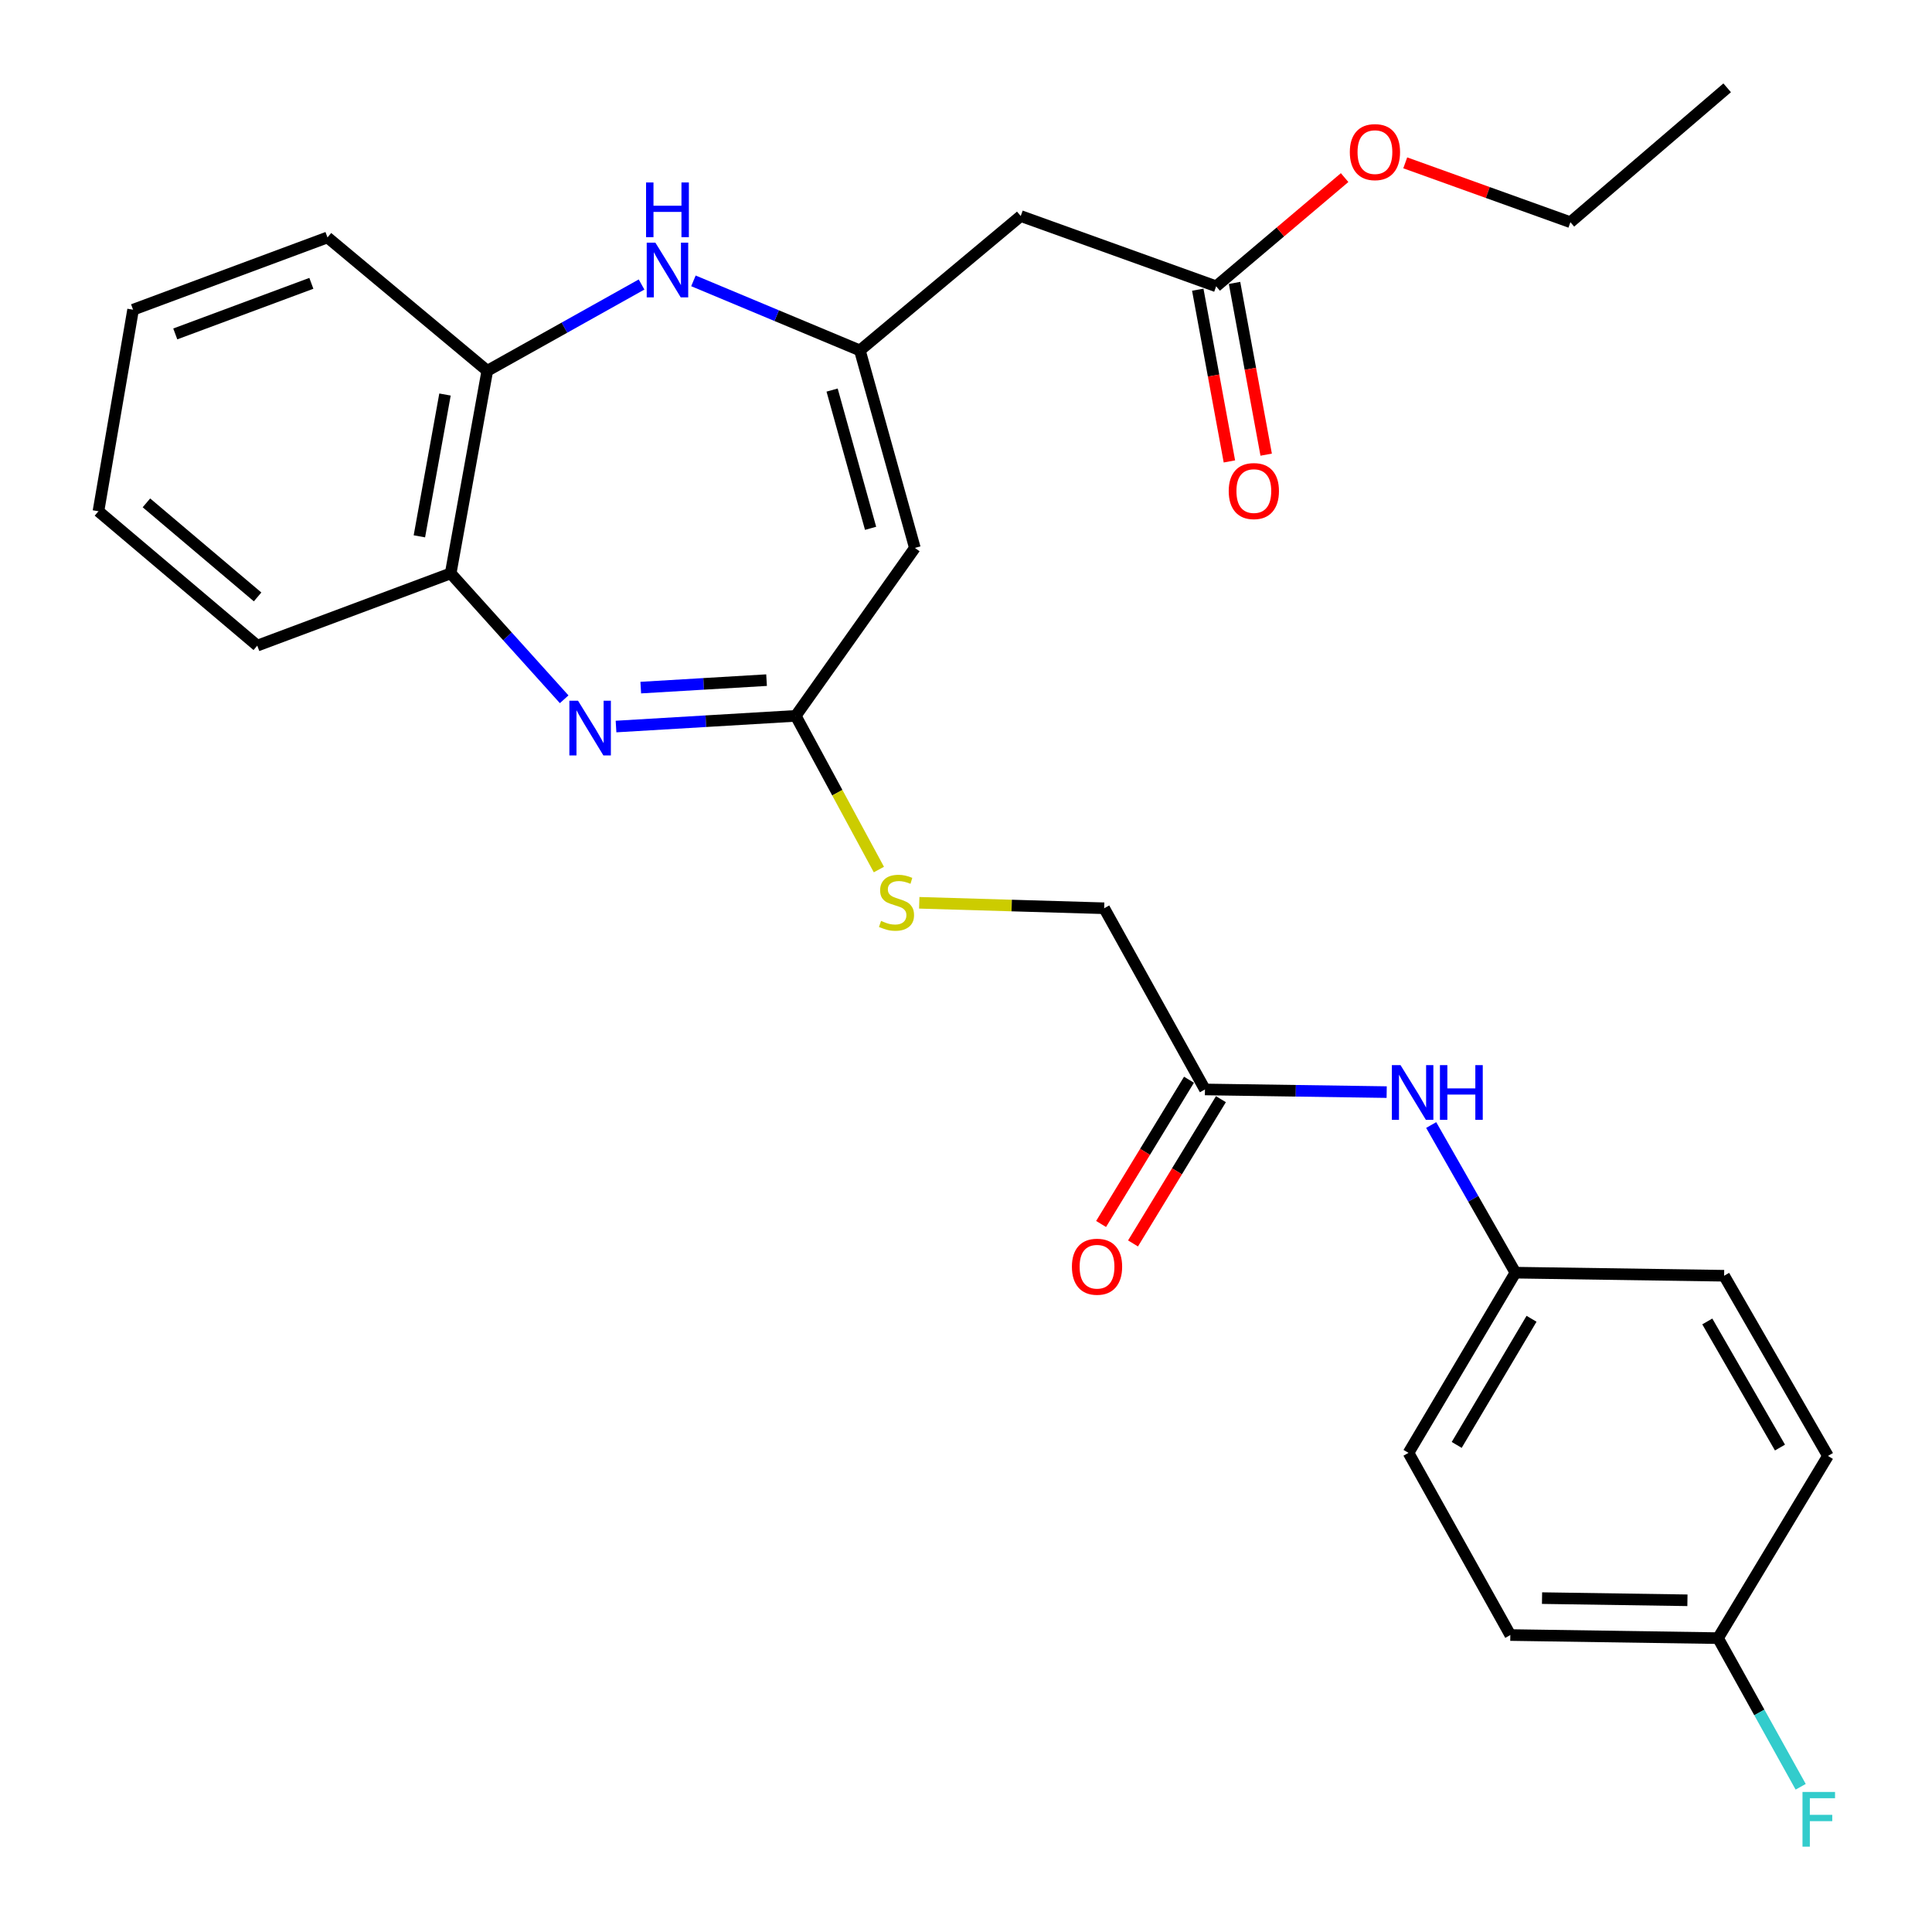 <?xml version='1.0' encoding='iso-8859-1'?>
<svg version='1.1' baseProfile='full'
              xmlns='http://www.w3.org/2000/svg'
                      xmlns:rdkit='http://www.rdkit.org/xml'
                      xmlns:xlink='http://www.w3.org/1999/xlink'
                  xml:space='preserve'
width='1000px' height='1000px' viewBox='0 0 1000 1000'>
<!-- END OF HEADER -->
<rect style='opacity:1.0;fill:#FFFFFF;stroke:none' width='1000' height='1000' x='0' y='0'> </rect>
<path class='bond-2' d='M 318.853,376.055 L 365.361,373.292' style='fill:none;fill-rule:evenodd;stroke:#0000FF;stroke-width:6px;stroke-linecap:butt;stroke-linejoin:miter;stroke-opacity:1' />
<path class='bond-2' d='M 365.361,373.292 L 411.87,370.529' style='fill:none;fill-rule:evenodd;stroke:#000000;stroke-width:6px;stroke-linecap:butt;stroke-linejoin:miter;stroke-opacity:1' />
<path class='bond-2' d='M 331.657,355.905 L 364.213,353.971' style='fill:none;fill-rule:evenodd;stroke:#0000FF;stroke-width:6px;stroke-linecap:butt;stroke-linejoin:miter;stroke-opacity:1' />
<path class='bond-2' d='M 364.213,353.971 L 396.769,352.037' style='fill:none;fill-rule:evenodd;stroke:#000000;stroke-width:6px;stroke-linecap:butt;stroke-linejoin:miter;stroke-opacity:1' />
<path class='bond-5' d='M 292.012,361.945 L 262.643,329.36' style='fill:none;fill-rule:evenodd;stroke:#0000FF;stroke-width:6px;stroke-linecap:butt;stroke-linejoin:miter;stroke-opacity:1' />
<path class='bond-5' d='M 262.643,329.36 L 233.273,296.774' style='fill:none;fill-rule:evenodd;stroke:#000000;stroke-width:6px;stroke-linecap:butt;stroke-linejoin:miter;stroke-opacity:1' />
<path class='bond-0' d='M 445.075,181.373 L 473.528,283.602' style='fill:none;fill-rule:evenodd;stroke:#000000;stroke-width:6px;stroke-linecap:butt;stroke-linejoin:miter;stroke-opacity:1' />
<path class='bond-0' d='M 430.696,201.897 L 450.613,273.457' style='fill:none;fill-rule:evenodd;stroke:#000000;stroke-width:6px;stroke-linecap:butt;stroke-linejoin:miter;stroke-opacity:1' />
<path class='bond-4' d='M 445.075,181.373 L 528.325,111.822' style='fill:none;fill-rule:evenodd;stroke:#000000;stroke-width:6px;stroke-linecap:butt;stroke-linejoin:miter;stroke-opacity:1' />
<path class='bond-28' d='M 445.075,181.373 L 401.997,163.373' style='fill:none;fill-rule:evenodd;stroke:#000000;stroke-width:6px;stroke-linecap:butt;stroke-linejoin:miter;stroke-opacity:1' />
<path class='bond-28' d='M 401.997,163.373 L 358.919,145.374' style='fill:none;fill-rule:evenodd;stroke:#0000FF;stroke-width:6px;stroke-linecap:butt;stroke-linejoin:miter;stroke-opacity:1' />
<path class='bond-1' d='M 473.528,283.602 L 411.87,370.529' style='fill:none;fill-rule:evenodd;stroke:#000000;stroke-width:6px;stroke-linecap:butt;stroke-linejoin:miter;stroke-opacity:1' />
<path class='bond-9' d='M 411.87,370.529 L 433.39,410.304' style='fill:none;fill-rule:evenodd;stroke:#000000;stroke-width:6px;stroke-linecap:butt;stroke-linejoin:miter;stroke-opacity:1' />
<path class='bond-9' d='M 433.39,410.304 L 454.91,450.08' style='fill:none;fill-rule:evenodd;stroke:#CCCC00;stroke-width:6px;stroke-linecap:butt;stroke-linejoin:miter;stroke-opacity:1' />
<path class='bond-3' d='M 332.069,147.26 L 292.145,169.591' style='fill:none;fill-rule:evenodd;stroke:#0000FF;stroke-width:6px;stroke-linecap:butt;stroke-linejoin:miter;stroke-opacity:1' />
<path class='bond-3' d='M 292.145,169.591 L 252.22,191.921' style='fill:none;fill-rule:evenodd;stroke:#000000;stroke-width:6px;stroke-linecap:butt;stroke-linejoin:miter;stroke-opacity:1' />
<path class='bond-7' d='M 528.325,111.822 L 629.479,148.189' style='fill:none;fill-rule:evenodd;stroke:#000000;stroke-width:6px;stroke-linecap:butt;stroke-linejoin:miter;stroke-opacity:1' />
<path class='bond-6' d='M 233.273,296.774 L 252.22,191.921' style='fill:none;fill-rule:evenodd;stroke:#000000;stroke-width:6px;stroke-linecap:butt;stroke-linejoin:miter;stroke-opacity:1' />
<path class='bond-6' d='M 217.068,277.604 L 230.331,204.207' style='fill:none;fill-rule:evenodd;stroke:#000000;stroke-width:6px;stroke-linecap:butt;stroke-linejoin:miter;stroke-opacity:1' />
<path class='bond-22' d='M 233.273,296.774 L 133.162,334.173' style='fill:none;fill-rule:evenodd;stroke:#000000;stroke-width:6px;stroke-linecap:butt;stroke-linejoin:miter;stroke-opacity:1' />
<path class='bond-23' d='M 252.22,191.921 L 169.508,122.898' style='fill:none;fill-rule:evenodd;stroke:#000000;stroke-width:6px;stroke-linecap:butt;stroke-linejoin:miter;stroke-opacity:1' />
<path class='bond-11' d='M 619.961,149.942 L 628.147,194.389' style='fill:none;fill-rule:evenodd;stroke:#000000;stroke-width:6px;stroke-linecap:butt;stroke-linejoin:miter;stroke-opacity:1' />
<path class='bond-11' d='M 628.147,194.389 L 636.334,238.836' style='fill:none;fill-rule:evenodd;stroke:#FF0000;stroke-width:6px;stroke-linecap:butt;stroke-linejoin:miter;stroke-opacity:1' />
<path class='bond-11' d='M 638.996,146.436 L 647.183,190.883' style='fill:none;fill-rule:evenodd;stroke:#000000;stroke-width:6px;stroke-linecap:butt;stroke-linejoin:miter;stroke-opacity:1' />
<path class='bond-11' d='M 647.183,190.883 L 655.369,235.33' style='fill:none;fill-rule:evenodd;stroke:#FF0000;stroke-width:6px;stroke-linecap:butt;stroke-linejoin:miter;stroke-opacity:1' />
<path class='bond-16' d='M 629.479,148.189 L 662.726,120.058' style='fill:none;fill-rule:evenodd;stroke:#000000;stroke-width:6px;stroke-linecap:butt;stroke-linejoin:miter;stroke-opacity:1' />
<path class='bond-16' d='M 662.726,120.058 L 695.972,91.926' style='fill:none;fill-rule:evenodd;stroke:#FF0000;stroke-width:6px;stroke-linecap:butt;stroke-linejoin:miter;stroke-opacity:1' />
<path class='bond-8' d='M 623.683,563.9 L 571.52,470.113' style='fill:none;fill-rule:evenodd;stroke:#000000;stroke-width:6px;stroke-linecap:butt;stroke-linejoin:miter;stroke-opacity:1' />
<path class='bond-10' d='M 623.683,563.9 L 670.713,564.587' style='fill:none;fill-rule:evenodd;stroke:#000000;stroke-width:6px;stroke-linecap:butt;stroke-linejoin:miter;stroke-opacity:1' />
<path class='bond-10' d='M 670.713,564.587 L 717.742,565.274' style='fill:none;fill-rule:evenodd;stroke:#0000FF;stroke-width:6px;stroke-linecap:butt;stroke-linejoin:miter;stroke-opacity:1' />
<path class='bond-12' d='M 615.419,558.864 L 592.669,596.197' style='fill:none;fill-rule:evenodd;stroke:#000000;stroke-width:6px;stroke-linecap:butt;stroke-linejoin:miter;stroke-opacity:1' />
<path class='bond-12' d='M 592.669,596.197 L 569.918,633.53' style='fill:none;fill-rule:evenodd;stroke:#FF0000;stroke-width:6px;stroke-linecap:butt;stroke-linejoin:miter;stroke-opacity:1' />
<path class='bond-12' d='M 631.947,568.936 L 609.197,606.269' style='fill:none;fill-rule:evenodd;stroke:#000000;stroke-width:6px;stroke-linecap:butt;stroke-linejoin:miter;stroke-opacity:1' />
<path class='bond-12' d='M 609.197,606.269 L 586.447,643.602' style='fill:none;fill-rule:evenodd;stroke:#FF0000;stroke-width:6px;stroke-linecap:butt;stroke-linejoin:miter;stroke-opacity:1' />
<path class='bond-13' d='M 475.801,467.288 L 523.66,468.7' style='fill:none;fill-rule:evenodd;stroke:#CCCC00;stroke-width:6px;stroke-linecap:butt;stroke-linejoin:miter;stroke-opacity:1' />
<path class='bond-13' d='M 523.66,468.7 L 571.52,470.113' style='fill:none;fill-rule:evenodd;stroke:#000000;stroke-width:6px;stroke-linecap:butt;stroke-linejoin:miter;stroke-opacity:1' />
<path class='bond-14' d='M 740.78,582.315 L 762.578,620.523' style='fill:none;fill-rule:evenodd;stroke:#0000FF;stroke-width:6px;stroke-linecap:butt;stroke-linejoin:miter;stroke-opacity:1' />
<path class='bond-14' d='M 762.578,620.523 L 784.376,658.731' style='fill:none;fill-rule:evenodd;stroke:#000000;stroke-width:6px;stroke-linecap:butt;stroke-linejoin:miter;stroke-opacity:1' />
<path class='bond-18' d='M 784.376,658.731 L 892.401,660.323' style='fill:none;fill-rule:evenodd;stroke:#000000;stroke-width:6px;stroke-linecap:butt;stroke-linejoin:miter;stroke-opacity:1' />
<path class='bond-19' d='M 784.376,658.731 L 729.041,752.003' style='fill:none;fill-rule:evenodd;stroke:#000000;stroke-width:6px;stroke-linecap:butt;stroke-linejoin:miter;stroke-opacity:1' />
<path class='bond-19' d='M 792.722,682.598 L 753.987,747.888' style='fill:none;fill-rule:evenodd;stroke:#000000;stroke-width:6px;stroke-linecap:butt;stroke-linejoin:miter;stroke-opacity:1' />
<path class='bond-15' d='M 889.25,847.898 L 781.741,846.296' style='fill:none;fill-rule:evenodd;stroke:#000000;stroke-width:6px;stroke-linecap:butt;stroke-linejoin:miter;stroke-opacity:1' />
<path class='bond-15' d='M 873.412,828.305 L 798.156,827.183' style='fill:none;fill-rule:evenodd;stroke:#000000;stroke-width:6px;stroke-linecap:butt;stroke-linejoin:miter;stroke-opacity:1' />
<path class='bond-17' d='M 889.25,847.898 L 910.638,886.366' style='fill:none;fill-rule:evenodd;stroke:#000000;stroke-width:6px;stroke-linecap:butt;stroke-linejoin:miter;stroke-opacity:1' />
<path class='bond-17' d='M 910.638,886.366 L 932.027,924.833' style='fill:none;fill-rule:evenodd;stroke:#33CCCC;stroke-width:6px;stroke-linecap:butt;stroke-linejoin:miter;stroke-opacity:1' />
<path class='bond-30' d='M 889.25,847.898 L 946.144,753.584' style='fill:none;fill-rule:evenodd;stroke:#000000;stroke-width:6px;stroke-linecap:butt;stroke-linejoin:miter;stroke-opacity:1' />
<path class='bond-24' d='M 727.352,84.288 L 770.095,99.652' style='fill:none;fill-rule:evenodd;stroke:#FF0000;stroke-width:6px;stroke-linecap:butt;stroke-linejoin:miter;stroke-opacity:1' />
<path class='bond-24' d='M 770.095,99.652 L 812.839,115.016' style='fill:none;fill-rule:evenodd;stroke:#000000;stroke-width:6px;stroke-linecap:butt;stroke-linejoin:miter;stroke-opacity:1' />
<path class='bond-20' d='M 892.401,660.323 L 946.144,753.584' style='fill:none;fill-rule:evenodd;stroke:#000000;stroke-width:6px;stroke-linecap:butt;stroke-linejoin:miter;stroke-opacity:1' />
<path class='bond-20' d='M 883.692,683.976 L 921.312,749.259' style='fill:none;fill-rule:evenodd;stroke:#000000;stroke-width:6px;stroke-linecap:butt;stroke-linejoin:miter;stroke-opacity:1' />
<path class='bond-21' d='M 729.041,752.003 L 781.741,846.296' style='fill:none;fill-rule:evenodd;stroke:#000000;stroke-width:6px;stroke-linecap:butt;stroke-linejoin:miter;stroke-opacity:1' />
<path class='bond-26' d='M 133.162,334.173 L 50.956,264.622' style='fill:none;fill-rule:evenodd;stroke:#000000;stroke-width:6px;stroke-linecap:butt;stroke-linejoin:miter;stroke-opacity:1' />
<path class='bond-26' d='M 133.333,308.964 L 75.788,260.279' style='fill:none;fill-rule:evenodd;stroke:#000000;stroke-width:6px;stroke-linecap:butt;stroke-linejoin:miter;stroke-opacity:1' />
<path class='bond-29' d='M 169.508,122.898 L 68.881,160.307' style='fill:none;fill-rule:evenodd;stroke:#000000;stroke-width:6px;stroke-linecap:butt;stroke-linejoin:miter;stroke-opacity:1' />
<path class='bond-29' d='M 161.158,146.651 L 90.72,172.838' style='fill:none;fill-rule:evenodd;stroke:#000000;stroke-width:6px;stroke-linecap:butt;stroke-linejoin:miter;stroke-opacity:1' />
<path class='bond-25' d='M 812.839,115.016 L 893.981,45.455' style='fill:none;fill-rule:evenodd;stroke:#000000;stroke-width:6px;stroke-linecap:butt;stroke-linejoin:miter;stroke-opacity:1' />
<path class='bond-27' d='M 50.956,264.622 L 68.881,160.307' style='fill:none;fill-rule:evenodd;stroke:#000000;stroke-width:6px;stroke-linecap:butt;stroke-linejoin:miter;stroke-opacity:1' />
<path  class='atom-0' d='M 299.187 362.692
L 308.467 377.692
Q 309.387 379.172, 310.867 381.852
Q 312.347 384.532, 312.427 384.692
L 312.427 362.692
L 316.187 362.692
L 316.187 391.012
L 312.307 391.012
L 302.347 374.612
Q 301.187 372.692, 299.947 370.492
Q 298.747 368.292, 298.387 367.612
L 298.387 391.012
L 294.707 391.012
L 294.707 362.692
L 299.187 362.692
' fill='#0000FF'/>
<path  class='atom-4' d='M 339.221 125.598
L 348.501 140.598
Q 349.421 142.078, 350.901 144.758
Q 352.381 147.438, 352.461 147.598
L 352.461 125.598
L 356.221 125.598
L 356.221 153.918
L 352.341 153.918
L 342.381 137.518
Q 341.221 135.598, 339.981 133.398
Q 338.781 131.198, 338.421 130.518
L 338.421 153.918
L 334.741 153.918
L 334.741 125.598
L 339.221 125.598
' fill='#0000FF'/>
<path  class='atom-4' d='M 334.401 94.447
L 338.241 94.447
L 338.241 106.486
L 352.721 106.486
L 352.721 94.447
L 356.561 94.447
L 356.561 122.766
L 352.721 122.766
L 352.721 109.686
L 338.241 109.686
L 338.241 122.766
L 334.401 122.766
L 334.401 94.447
' fill='#0000FF'/>
<path  class='atom-10' d='M 456.033 476.66
Q 456.353 476.78, 457.673 477.34
Q 458.993 477.9, 460.433 478.26
Q 461.913 478.58, 463.353 478.58
Q 466.033 478.58, 467.593 477.3
Q 469.153 475.98, 469.153 473.7
Q 469.153 472.14, 468.353 471.18
Q 467.593 470.22, 466.393 469.7
Q 465.193 469.18, 463.193 468.58
Q 460.673 467.82, 459.153 467.1
Q 457.673 466.38, 456.593 464.86
Q 455.553 463.34, 455.553 460.78
Q 455.553 457.22, 457.953 455.02
Q 460.393 452.82, 465.193 452.82
Q 468.473 452.82, 472.193 454.38
L 471.273 457.46
Q 467.873 456.06, 465.313 456.06
Q 462.553 456.06, 461.033 457.22
Q 459.513 458.34, 459.553 460.3
Q 459.553 461.82, 460.313 462.74
Q 461.113 463.66, 462.233 464.18
Q 463.393 464.7, 465.313 465.3
Q 467.873 466.1, 469.393 466.9
Q 470.913 467.7, 471.993 469.34
Q 473.113 470.94, 473.113 473.7
Q 473.113 477.62, 470.473 479.74
Q 467.873 481.82, 463.513 481.82
Q 460.993 481.82, 459.073 481.26
Q 457.193 480.74, 454.953 479.82
L 456.033 476.66
' fill='#CCCC00'/>
<path  class='atom-11' d='M 724.91 551.31
L 734.19 566.31
Q 735.11 567.79, 736.59 570.47
Q 738.07 573.15, 738.15 573.31
L 738.15 551.31
L 741.91 551.31
L 741.91 579.63
L 738.03 579.63
L 728.07 563.23
Q 726.91 561.31, 725.67 559.11
Q 724.47 556.91, 724.11 556.23
L 724.11 579.63
L 720.43 579.63
L 720.43 551.31
L 724.91 551.31
' fill='#0000FF'/>
<path  class='atom-11' d='M 745.31 551.31
L 749.15 551.31
L 749.15 563.35
L 763.63 563.35
L 763.63 551.31
L 767.47 551.31
L 767.47 579.63
L 763.63 579.63
L 763.63 566.55
L 749.15 566.55
L 749.15 579.63
L 745.31 579.63
L 745.31 551.31
' fill='#0000FF'/>
<path  class='atom-12' d='M 635.985 254.175
Q 635.985 247.375, 639.345 243.575
Q 642.705 239.775, 648.985 239.775
Q 655.265 239.775, 658.625 243.575
Q 661.985 247.375, 661.985 254.175
Q 661.985 261.055, 658.585 264.975
Q 655.185 268.855, 648.985 268.855
Q 642.745 268.855, 639.345 264.975
Q 635.985 261.095, 635.985 254.175
M 648.985 265.655
Q 653.305 265.655, 655.625 262.775
Q 657.985 259.855, 657.985 254.175
Q 657.985 248.615, 655.625 245.815
Q 653.305 242.975, 648.985 242.975
Q 644.665 242.975, 642.305 245.775
Q 639.985 248.575, 639.985 254.175
Q 639.985 259.895, 642.305 262.775
Q 644.665 265.655, 648.985 265.655
' fill='#FF0000'/>
<path  class='atom-13' d='M 554.821 655.65
Q 554.821 648.85, 558.181 645.05
Q 561.541 641.25, 567.821 641.25
Q 574.101 641.25, 577.461 645.05
Q 580.821 648.85, 580.821 655.65
Q 580.821 662.53, 577.421 666.45
Q 574.021 670.33, 567.821 670.33
Q 561.581 670.33, 558.181 666.45
Q 554.821 662.57, 554.821 655.65
M 567.821 667.13
Q 572.141 667.13, 574.461 664.25
Q 576.821 661.33, 576.821 655.65
Q 576.821 650.09, 574.461 647.29
Q 572.141 644.45, 567.821 644.45
Q 563.501 644.45, 561.141 647.25
Q 558.821 650.05, 558.821 655.65
Q 558.821 661.37, 561.141 664.25
Q 563.501 667.13, 567.821 667.13
' fill='#FF0000'/>
<path  class='atom-17' d='M 698.664 78.729
Q 698.664 71.929, 702.024 68.129
Q 705.384 64.329, 711.664 64.329
Q 717.944 64.329, 721.304 68.129
Q 724.664 71.929, 724.664 78.729
Q 724.664 85.609, 721.264 89.529
Q 717.864 93.409, 711.664 93.409
Q 705.424 93.409, 702.024 89.529
Q 698.664 85.649, 698.664 78.729
M 711.664 90.209
Q 715.984 90.209, 718.304 87.329
Q 720.664 84.409, 720.664 78.729
Q 720.664 73.169, 718.304 70.369
Q 715.984 67.529, 711.664 67.529
Q 707.344 67.529, 704.984 70.329
Q 702.664 73.129, 702.664 78.729
Q 702.664 84.449, 704.984 87.329
Q 707.344 90.209, 711.664 90.209
' fill='#FF0000'/>
<path  class='atom-18' d='M 932.971 927.515
L 949.811 927.515
L 949.811 930.755
L 936.771 930.755
L 936.771 939.355
L 948.371 939.355
L 948.371 942.635
L 936.771 942.635
L 936.771 955.835
L 932.971 955.835
L 932.971 927.515
' fill='#33CCCC'/>
</svg>

